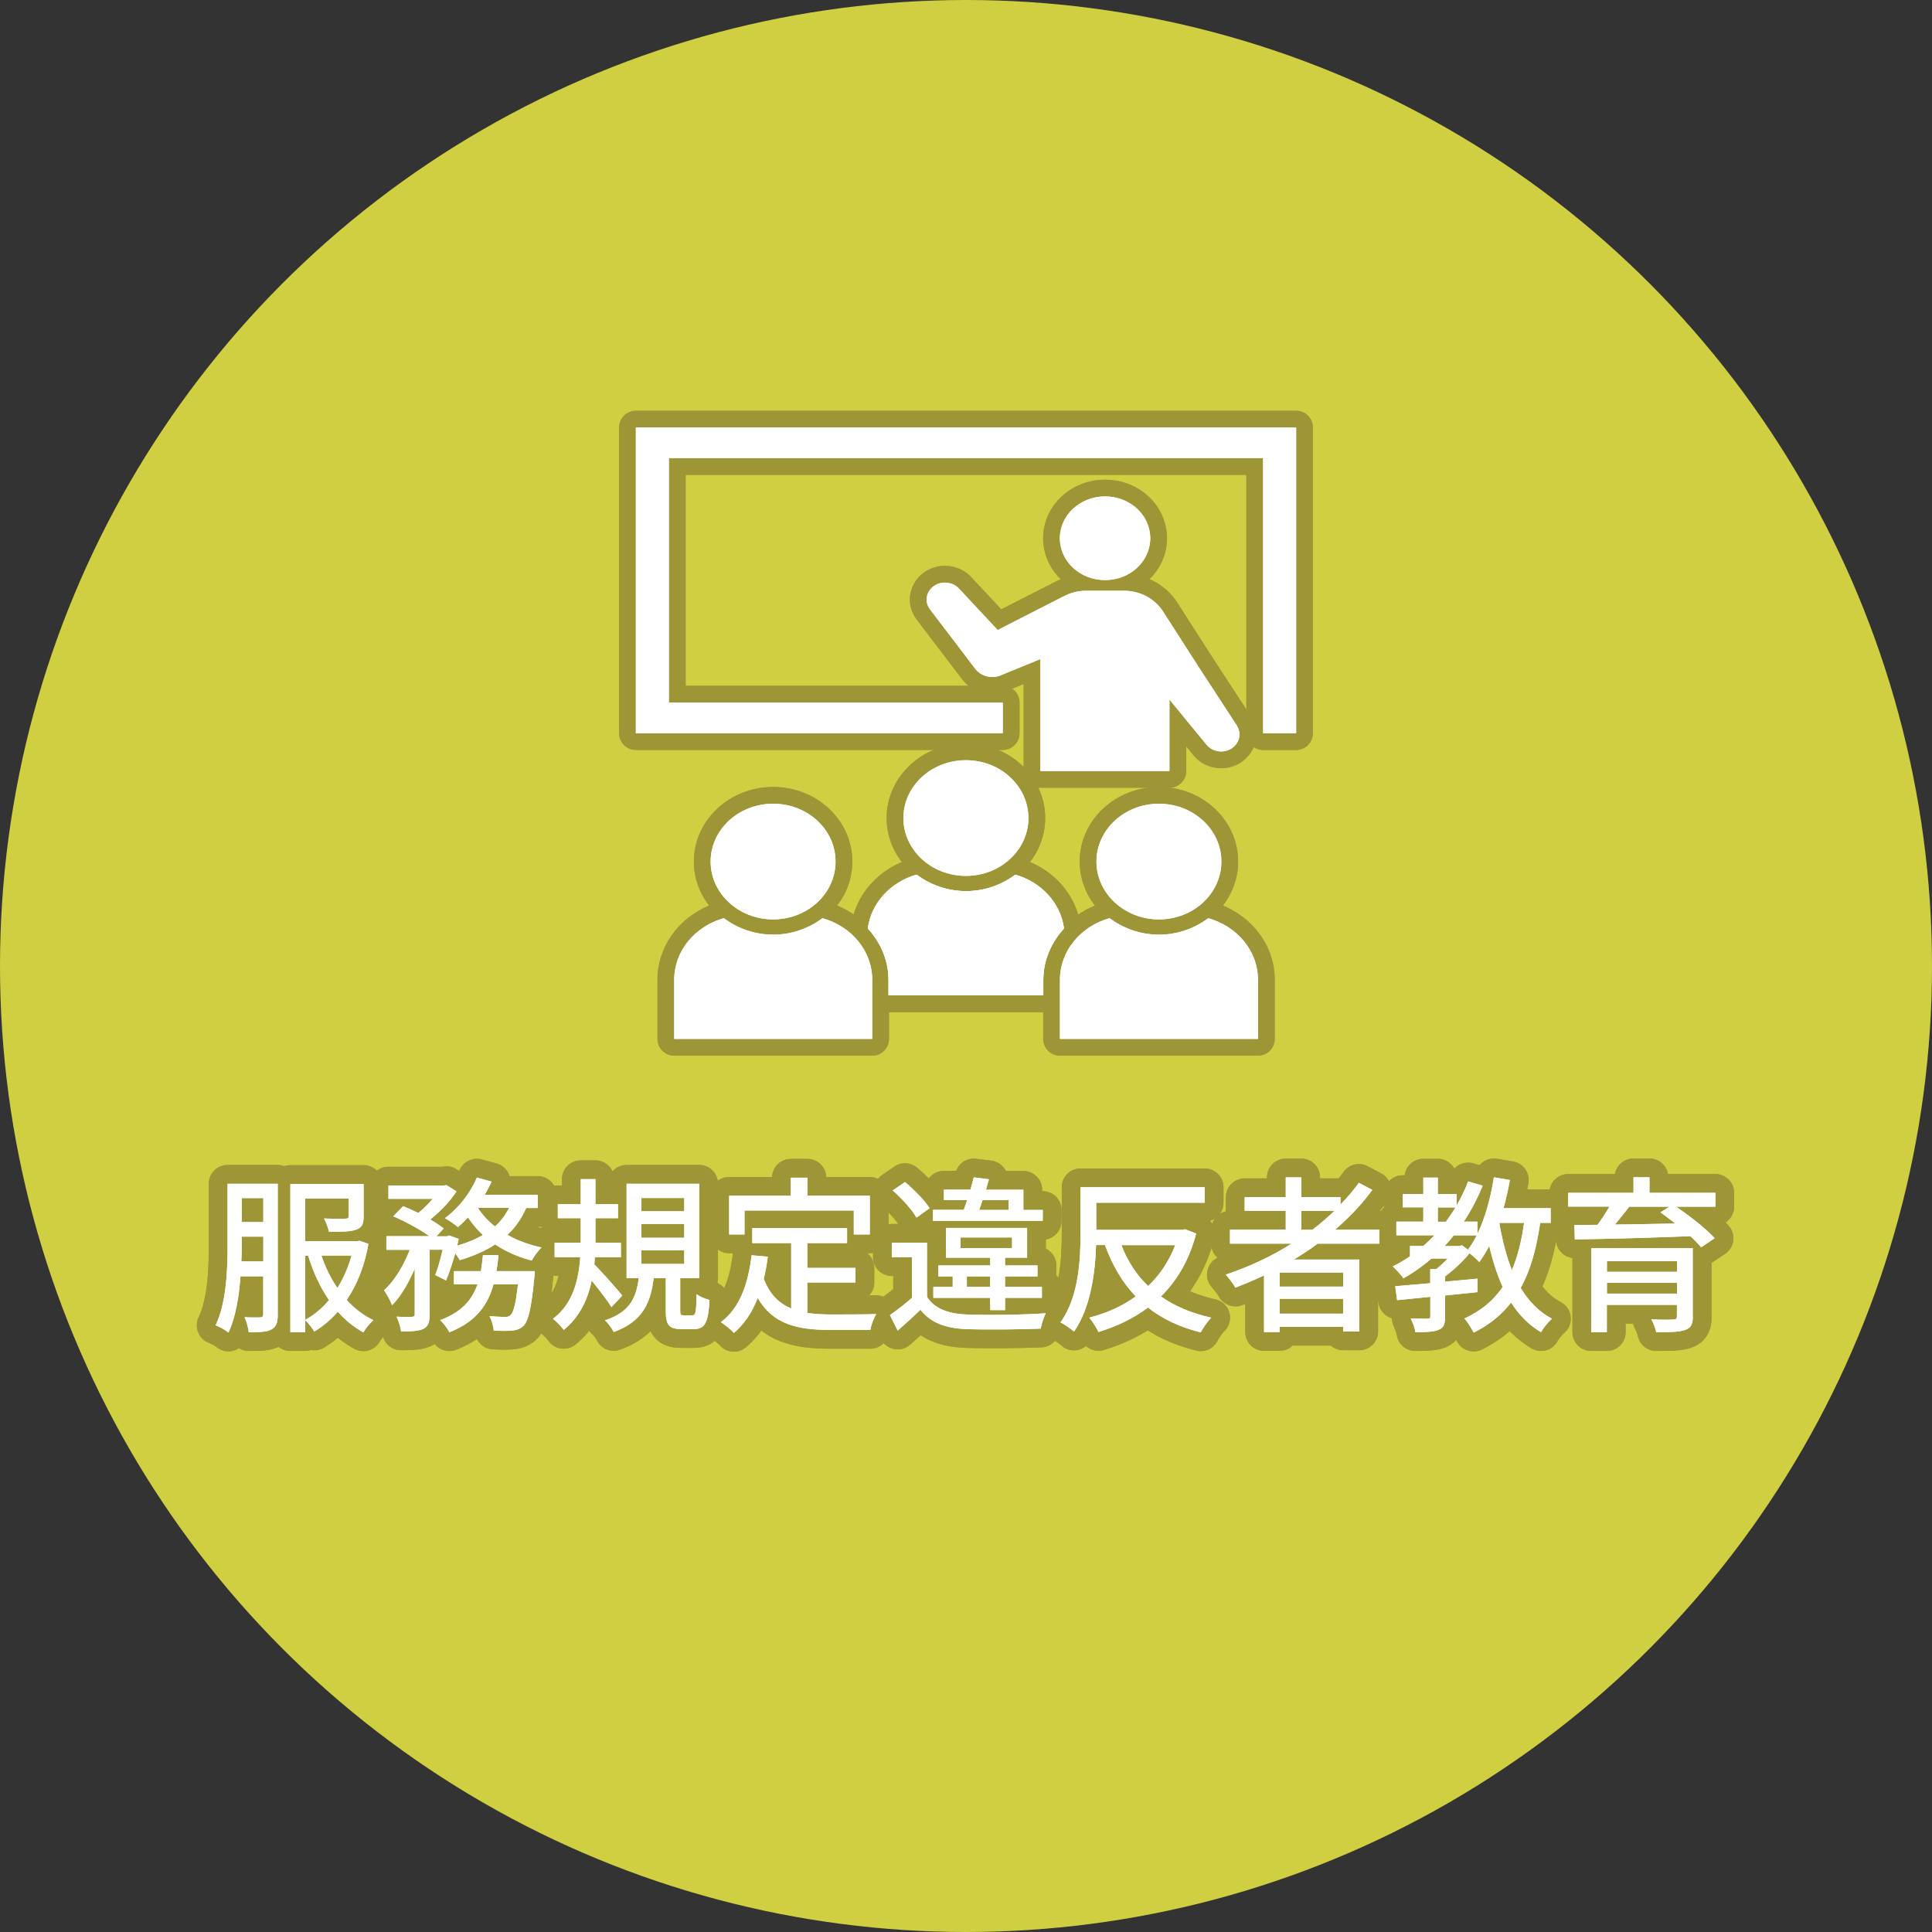 <svg id="_レイヤー_2" xmlns="http://www.w3.org/2000/svg" viewBox="0 0 206.46 206.46"><rect x="0" y="0" width="206.46" height="206.46" fill="#333333" stroke="none"/><defs><style>.cls-1{fill:#231815}.cls-1,.cls-3{stroke-width:0}.cls-5,.cls-6{fill:none;stroke-width:3.58px;stroke:#9e9636;stroke-linejoin:round}.cls-6{stroke-width:4.01px}.cls-3{fill:#fff}</style></defs><g id="_レイヤー_1-2"><circle cx="103.23" cy="103.23" r="103.23" style="fill:#d0cf41;stroke-width:0"/><path class="cls-1" d="M67.95 45.69v32.66h39.21v-3.27H71.48V48.95h63.5v29.4h3.53V45.69H67.95z"/><path class="cls-1" d="M118.09 61.99c2.67 0 4.83-2 4.83-4.47s-2.16-4.47-4.83-4.47-4.83 2-4.83 4.47 2.16 4.47 4.83 4.47ZM132.19 77.56s-1.94-2.98-3.89-5.96c-1.92-3-3.93-6.13-3.98-6.2-.84-1.35-2.4-2.27-4.21-2.27h-4.05c-.9 0-1.73.24-2.46.63-.1.04-6.98 3.57-6.98 3.57l-4.16-4.45c-.65-.69-1.78-.83-2.61-.29-.88.58-1.09 1.71-.47 2.52l4.84 6.36c.6.79 1.73 1.1 2.72.7l.21-.09 4.03-1.65v11.96h13.79v-7.64c2.07 2.52 3.97 4.84 3.97 4.84.6.72 1.71.94 2.57.45.92-.52 1.22-1.63.66-2.48ZM109.9 87.42c0 3.41-2.99 6.18-6.68 6.18s-6.68-2.77-6.68-6.18 2.99-6.18 6.68-6.18 6.68 2.77 6.68 6.18ZM89.29 92.07c0 3.41-2.99 6.18-6.67 6.18s-6.68-2.77-6.68-6.18 2.99-6.18 6.68-6.18 6.67 2.77 6.67 6.18ZM130.52 92.07c0 3.41-2.99 6.18-6.67 6.18s-6.68-2.77-6.68-6.18 2.99-6.18 6.68-6.18 6.67 2.77 6.67 6.18Z"/><path class="cls-1" d="M129.12 98.12c-1.45 1.08-3.27 1.76-5.27 1.76s-3.82-.68-5.28-1.76c-3.06.86-5.3 3.47-5.3 6.59v6.31h21.16v-6.31c0-3.12-2.24-5.72-5.31-6.59ZM87.89 98.12c-1.45 1.08-3.27 1.76-5.27 1.76s-3.82-.68-5.27-1.76c-3.06.86-5.3 3.47-5.3 6.59v6.31h21.16v-6.31c0-3.12-2.24-5.72-5.31-6.59Z"/><path d="M108.5 93.47c-1.45 1.09-3.27 1.76-5.27 1.76s-3.83-.68-5.28-1.76c-2.77.79-4.85 3.01-5.21 5.75 1.36 1.49 2.21 3.39 2.21 5.49v1.66h16.54v-1.66c0-2.1.85-4 2.21-5.49-.36-2.74-2.44-4.96-5.21-5.75Z" style="fill:none;stroke:#fff;stroke-width:.34px"/><path class="cls-1" d="M108.5 93.47c-1.45 1.09-3.27 1.76-5.27 1.76s-3.83-.68-5.28-1.76c-2.77.79-4.85 3.01-5.21 5.75 1.36 1.49 2.21 3.39 2.21 5.49v1.66h16.54v-1.66c0-2.1.85-4 2.21-5.49-.36-2.74-2.44-4.96-5.21-5.75Z"/><path class="cls-5" d="M67.95 45.69v32.66h39.21v-3.27H71.48V48.95h63.5v29.4h3.53V45.69H67.95z"/><path class="cls-5" d="M67.95 45.69v32.66h39.21v-3.27H71.48V48.95h63.5v29.4h3.53V45.69H67.95z"/><path class="cls-5" d="M118.09 61.99c2.67 0 4.83-2 4.83-4.47s-2.16-4.47-4.83-4.47-4.83 2-4.83 4.47 2.16 4.47 4.83 4.47Z"/><path class="cls-5" d="M118.09 61.99c2.67 0 4.83-2 4.83-4.47s-2.16-4.47-4.83-4.47-4.83 2-4.83 4.47 2.16 4.47 4.83 4.47ZM132.19 77.56s-1.94-2.98-3.89-5.96c-1.92-3-3.93-6.13-3.98-6.2-.84-1.35-2.4-2.27-4.21-2.27h-4.05c-.9 0-1.73.24-2.46.63-.1.04-6.98 3.57-6.98 3.57l-4.16-4.45c-.65-.69-1.78-.83-2.61-.29-.88.58-1.09 1.71-.47 2.52l4.84 6.36c.6.79 1.73 1.1 2.72.7l.21-.09 4.03-1.65v11.96h13.79v-7.64c2.07 2.52 3.97 4.84 3.97 4.84.6.72 1.71.94 2.57.45.92-.52 1.22-1.63.66-2.48Z"/><path class="cls-5" d="M132.19 77.56s-1.94-2.98-3.89-5.96c-1.92-3-3.93-6.13-3.98-6.2-.84-1.35-2.4-2.27-4.21-2.27h-4.05c-.9 0-1.73.24-2.46.63-.1.04-6.98 3.57-6.98 3.57l-4.16-4.45c-.65-.69-1.78-.83-2.61-.29-.88.58-1.09 1.71-.47 2.52l4.84 6.36c.6.79 1.73 1.1 2.72.7l.21-.09 4.03-1.65v11.96h13.79v-7.64c2.07 2.52 3.97 4.84 3.97 4.84.6.72 1.71.94 2.57.45.92-.52 1.22-1.63.66-2.48ZM109.9 87.42c0 3.41-2.99 6.18-6.68 6.18s-6.68-2.77-6.68-6.18 2.99-6.18 6.68-6.18 6.68 2.77 6.68 6.18Z"/><path class="cls-5" d="M109.9 87.42c0 3.41-2.99 6.18-6.68 6.18s-6.68-2.77-6.68-6.18 2.99-6.18 6.68-6.18 6.68 2.77 6.68 6.18ZM89.29 92.07c0 3.41-2.99 6.18-6.67 6.18s-6.68-2.77-6.68-6.18 2.99-6.18 6.68-6.18 6.67 2.77 6.67 6.18Z"/><path class="cls-5" d="M89.29 92.07c0 3.41-2.99 6.18-6.67 6.18s-6.68-2.77-6.68-6.18 2.99-6.18 6.68-6.18 6.67 2.77 6.67 6.18ZM130.52 92.07c0 3.41-2.99 6.18-6.67 6.18s-6.68-2.77-6.68-6.18 2.99-6.18 6.68-6.18 6.67 2.77 6.67 6.18Z"/><path class="cls-5" d="M130.52 92.07c0 3.41-2.99 6.18-6.67 6.18s-6.68-2.77-6.68-6.18 2.99-6.18 6.68-6.18 6.67 2.77 6.67 6.18Z"/><path class="cls-5" d="M129.12 98.12c-1.45 1.08-3.27 1.76-5.27 1.76s-3.82-.68-5.28-1.76c-3.06.86-5.3 3.47-5.3 6.59v6.31h21.16v-6.31c0-3.12-2.24-5.72-5.31-6.59Z"/><path class="cls-5" d="M129.12 98.12c-1.45 1.08-3.27 1.76-5.27 1.76s-3.82-.68-5.28-1.76c-3.06.86-5.3 3.47-5.3 6.59v6.31h21.16v-6.31c0-3.12-2.24-5.72-5.31-6.59ZM87.89 98.12c-1.45 1.08-3.27 1.76-5.27 1.76s-3.82-.68-5.27-1.76c-3.06.86-5.3 3.47-5.3 6.59v6.31h21.16v-6.31c0-3.12-2.24-5.72-5.31-6.59Z"/><path class="cls-5" d="M87.89 98.12c-1.45 1.08-3.27 1.76-5.27 1.76s-3.82-.68-5.27-1.76c-3.06.86-5.3 3.47-5.3 6.59v6.31h21.16v-6.31c0-3.12-2.24-5.72-5.31-6.59ZM108.5 93.47c-1.45 1.09-3.27 1.76-5.27 1.76s-3.83-.68-5.28-1.76c-2.77.79-4.85 3.01-5.21 5.75 1.36 1.49 2.21 3.39 2.21 5.49v1.66h16.54v-1.66c0-2.1.85-4 2.21-5.49-.36-2.74-2.44-4.96-5.21-5.75Z"/><path class="cls-5" d="M108.5 93.47c-1.45 1.09-3.27 1.76-5.27 1.76s-3.83-.68-5.28-1.76c-2.77.79-4.85 3.01-5.21 5.75 1.36 1.49 2.21 3.39 2.21 5.49v1.66h16.54v-1.66c0-2.1.85-4 2.21-5.49-.36-2.74-2.44-4.96-5.21-5.75Z"/><path class="cls-5" d="M108.5 93.47c-1.45 1.09-3.27 1.76-5.27 1.76s-3.83-.68-5.28-1.76c-2.77.79-4.85 3.01-5.21 5.75 1.36 1.49 2.21 3.39 2.21 5.49v1.66h16.54v-1.66c0-2.1.85-4 2.21-5.49-.36-2.74-2.44-4.96-5.21-5.75Z"/><path class="cls-3" d="M67.95 45.69v32.66h39.21v-3.27H71.48V48.95h63.5v29.4h3.53V45.69H67.95z"/><path class="cls-3" d="M67.95 45.69v32.66h39.21v-3.27H71.48V48.95h63.5v29.4h3.53V45.69H67.95z"/><path class="cls-3" d="M118.09 61.99c2.67 0 4.83-2 4.83-4.47s-2.16-4.47-4.83-4.47-4.83 2-4.83 4.47 2.16 4.47 4.83 4.47Z"/><path class="cls-3" d="M118.09 61.99c2.67 0 4.83-2 4.83-4.47s-2.16-4.47-4.83-4.47-4.83 2-4.83 4.47 2.16 4.47 4.83 4.47ZM132.19 77.56s-1.94-2.98-3.89-5.96c-1.92-3-3.93-6.13-3.98-6.2-.84-1.35-2.4-2.27-4.21-2.27h-4.05c-.9 0-1.73.24-2.46.63-.1.04-6.98 3.57-6.98 3.57l-4.16-4.45c-.65-.69-1.78-.83-2.61-.29-.88.58-1.09 1.71-.47 2.52l4.84 6.36c.6.79 1.73 1.1 2.72.7l.21-.09 4.03-1.65v11.96h13.79v-7.64c2.07 2.52 3.97 4.84 3.97 4.84.6.72 1.71.94 2.57.45.92-.52 1.22-1.63.66-2.48Z"/><path class="cls-3" d="M132.19 77.56s-1.94-2.98-3.89-5.96c-1.92-3-3.93-6.13-3.98-6.2-.84-1.35-2.4-2.27-4.21-2.27h-4.05c-.9 0-1.73.24-2.46.63-.1.04-6.98 3.57-6.98 3.57l-4.16-4.45c-.65-.69-1.78-.83-2.61-.29-.88.58-1.09 1.71-.47 2.52l4.84 6.36c.6.79 1.73 1.1 2.72.7l.21-.09 4.03-1.65v11.96h13.79v-7.64c2.07 2.52 3.97 4.84 3.97 4.84.6.72 1.71.94 2.57.45.92-.52 1.22-1.63.66-2.48ZM109.9 87.42c0 3.41-2.99 6.18-6.68 6.18s-6.68-2.77-6.68-6.18 2.99-6.18 6.68-6.18 6.68 2.77 6.68 6.18Z"/><path class="cls-3" d="M109.9 87.42c0 3.41-2.99 6.18-6.68 6.18s-6.68-2.77-6.68-6.18 2.99-6.18 6.68-6.18 6.68 2.77 6.68 6.18ZM89.29 92.07c0 3.41-2.99 6.18-6.67 6.18s-6.68-2.77-6.68-6.18 2.99-6.18 6.68-6.18 6.67 2.77 6.67 6.18Z"/><path class="cls-3" d="M89.29 92.07c0 3.41-2.99 6.18-6.67 6.18s-6.68-2.77-6.68-6.18 2.99-6.18 6.68-6.18 6.67 2.77 6.67 6.18ZM130.52 92.07c0 3.41-2.99 6.18-6.67 6.18s-6.68-2.77-6.68-6.18 2.99-6.18 6.68-6.18 6.67 2.77 6.67 6.18Z"/><path class="cls-3" d="M130.52 92.07c0 3.41-2.99 6.18-6.67 6.18s-6.68-2.77-6.68-6.18 2.99-6.18 6.68-6.18 6.67 2.77 6.67 6.18Z"/><path class="cls-3" d="M129.12 98.12c-1.45 1.08-3.27 1.76-5.27 1.76s-3.82-.68-5.28-1.76c-3.06.86-5.3 3.47-5.3 6.59v6.31h21.16v-6.31c0-3.12-2.24-5.72-5.31-6.59Z"/><path class="cls-3" d="M129.12 98.12c-1.45 1.08-3.27 1.76-5.27 1.76s-3.82-.68-5.28-1.76c-3.06.86-5.3 3.47-5.3 6.59v6.31h21.16v-6.31c0-3.12-2.24-5.72-5.31-6.59ZM87.89 98.12c-1.45 1.08-3.27 1.76-5.27 1.76s-3.82-.68-5.27-1.76c-3.06.86-5.3 3.47-5.3 6.59v6.31h21.16v-6.31c0-3.12-2.24-5.72-5.31-6.59Z"/><path class="cls-3" d="M87.89 98.12c-1.45 1.08-3.27 1.76-5.27 1.76s-3.82-.68-5.27-1.76c-3.06.86-5.3 3.47-5.3 6.59v6.31h21.16v-6.31c0-3.12-2.24-5.72-5.31-6.59ZM108.5 93.47c-1.45 1.09-3.27 1.76-5.27 1.76s-3.83-.68-5.28-1.76c-2.77.79-4.85 3.01-5.21 5.75 1.36 1.49 2.21 3.39 2.21 5.49v1.66h16.54v-1.66c0-2.1.85-4 2.21-5.49-.36-2.74-2.44-4.96-5.21-5.75Z"/><path class="cls-3" d="M108.5 93.47c-1.45 1.09-3.27 1.76-5.27 1.76s-3.83-.68-5.28-1.76c-2.77.79-4.85 3.01-5.21 5.75 1.36 1.49 2.21 3.39 2.21 5.49v1.66h16.54v-1.66c0-2.1.85-4 2.21-5.49-.36-2.74-2.44-4.96-5.21-5.75Z"/><path class="cls-3" d="M108.5 93.47c-1.45 1.09-3.27 1.76-5.27 1.76s-3.83-.68-5.28-1.76c-2.77.79-4.85 3.01-5.21 5.75 1.36 1.49 2.21 3.39 2.21 5.49v1.66h16.54v-1.66c0-2.1.85-4 2.21-5.49-.36-2.74-2.44-4.96-5.21-5.75Z"/><path class="cls-6" d="M29.68 140.47c0 .81-.14 1.31-.65 1.58-.5.29-1.24.32-2.45.31-.04-.41-.23-1.19-.45-1.6.74.04 1.46.02 1.69.02.22-.02.31-.09.31-.34v-4.05H25.7c-.16 2.12-.5 4.36-1.29 6.01-.29-.25-.97-.63-1.37-.77 1.19-2.48 1.28-6.08 1.28-8.71v-6.42h5.36v13.99Zm-1.54-5.67v-2.65h-2.31v.76c0 .58 0 1.22-.04 1.89h2.34Zm-2.31-6.77v2.56h2.31v-2.56h-2.31Zm13.54 4.9c-.43 2.41-1.24 4.39-2.32 5.99.83.9 1.78 1.66 2.86 2.16-.38.31-.83.88-1.08 1.3-1.02-.56-1.94-1.31-2.73-2.21-.76.86-1.58 1.57-2.52 2.12-.22-.38-.63-.92-.97-1.21v1.28h-1.58v-15.84h7.83v3.46c0 .77-.16 1.21-.79 1.42-.63.23-1.58.23-2.92.23-.07-.43-.32-1.03-.52-1.42.99.04 2 .04 2.25.02.29 0 .38-.05.38-.27v-1.87h-4.65v4.55h5.53l.27-.05.97.34Zm-6.77 8.12c.94-.49 1.8-1.22 2.56-2.12-.95-1.37-1.69-2.99-2.23-4.75h-.32v6.88Zm1.75-6.88c.41 1.26.99 2.43 1.71 3.47.63-1.03 1.15-2.18 1.51-3.47h-3.22Z"/><path class="cls-6" d="M29.68 140.47c0 .81-.14 1.31-.65 1.58-.5.29-1.24.32-2.45.31-.04-.41-.23-1.19-.45-1.6.74.04 1.46.02 1.69.02.22-.02.31-.09.31-.34v-4.05H25.7c-.16 2.12-.5 4.36-1.29 6.01-.29-.25-.97-.63-1.37-.77 1.19-2.48 1.28-6.08 1.28-8.71v-6.42h5.36v13.99Zm-1.54-5.67v-2.65h-2.31v.76c0 .58 0 1.22-.04 1.89h2.34Zm-2.31-6.77v2.56h2.31v-2.56h-2.31Zm13.54 4.9c-.43 2.41-1.24 4.39-2.32 5.99.83.9 1.78 1.66 2.86 2.16-.38.31-.83.88-1.08 1.3-1.02-.56-1.94-1.31-2.73-2.21-.76.86-1.58 1.57-2.52 2.12-.22-.38-.63-.92-.97-1.21v1.28h-1.58v-15.84h7.83v3.46c0 .77-.16 1.21-.79 1.42-.63.23-1.58.23-2.92.23-.07-.43-.32-1.03-.52-1.42.99.04 2 .04 2.25.02.29 0 .38-.05.38-.27v-1.87h-4.65v4.55h5.53l.27-.05.97.34Zm-6.77 8.12c.94-.49 1.8-1.22 2.56-2.12-.95-1.37-1.69-2.99-2.23-4.75h-.32v6.88Zm1.75-6.88c.41 1.26.99 2.43 1.71 3.47.63-1.03 1.15-2.18 1.51-3.47h-3.22ZM56.23 129.08a8.746 8.746 0 0 1-2 2.88c1.06.61 2.3 1.06 3.64 1.35-.34.32-.83.97-1.04 1.4-1.44-.38-2.75-.95-3.91-1.73-1.1.72-2.39 1.26-3.8 1.69-.09-.2-.27-.47-.47-.74-.31 1.06-.65 2.12-.99 2.9l-1.15-.58c.29-.7.56-1.71.79-2.7h-1.39v6.91c0 .81-.13 1.26-.67 1.55-.52.23-1.26.27-2.38.27-.05-.45-.27-1.13-.49-1.58.72.04 1.44.04 1.66.02.22-.02.29-.05.29-.27v-4.88c-.67 1.55-1.51 3.01-2.43 3.91-.16-.49-.56-1.17-.85-1.6 1.08-.95 2.11-2.66 2.75-4.32h-2.5v-1.46h4.59c-.99-.72-2.56-1.57-3.85-2.12l1.04-1.08c.5.2 1.08.45 1.62.72.56-.43 1.1-.97 1.55-1.51h-4.73v-1.42h5.92l.27-.05 1.08.67c-.67 1.06-1.75 2.18-2.81 3.01.58.32 1.06.67 1.44.95l-.77.85h1.12l.25-.09 1.01.36c-.05.23-.11.47-.16.72 1.03-.29 1.94-.67 2.75-1.13a10.98 10.98 0 0 1-1.6-1.89c-.36.4-.72.74-1.08 1.04-.32-.27-.97-.74-1.39-.95 1.42-1.03 2.7-2.65 3.42-4.34l1.57.43c-.22.49-.47.95-.74 1.42h5.67v1.4h-1.24Zm.92 6.75s-.02.43-.05.67c-.31 3.22-.63 4.61-1.13 5.15-.36.36-.72.47-1.21.54-.45.04-1.19.04-2 0a4.52 4.52 0 0 0-.45-1.55c.7.07 1.37.09 1.67.09.27 0 .41-.04.58-.2.31-.27.56-1.19.79-3.29h-2.61c-.61 2.21-1.87 4.01-4.72 5.13-.2-.4-.65-1.01-.99-1.3 2.34-.85 3.44-2.2 4-3.83h-2.52v-1.4h2.88c.09-.56.16-1.12.22-1.71h1.66c-.05.59-.13 1.15-.22 1.71h4.1Zm-6.08-6.75c.47.74 1.08 1.39 1.82 1.98.63-.56 1.13-1.22 1.51-1.98h-3.33Z"/><path class="cls-6" d="M56.23 129.08a8.746 8.746 0 0 1-2 2.88c1.06.61 2.3 1.06 3.64 1.35-.34.32-.83.97-1.04 1.4-1.44-.38-2.75-.95-3.91-1.73-1.1.72-2.39 1.26-3.8 1.69-.09-.2-.27-.47-.47-.74-.31 1.06-.65 2.12-.99 2.9l-1.15-.58c.29-.7.56-1.71.79-2.7h-1.39v6.91c0 .81-.13 1.26-.67 1.55-.52.23-1.26.27-2.38.27-.05-.45-.27-1.13-.49-1.58.72.04 1.44.04 1.66.02.22-.02.29-.05.29-.27v-4.88c-.67 1.55-1.51 3.01-2.43 3.91-.16-.49-.56-1.17-.85-1.6 1.08-.95 2.11-2.66 2.75-4.32h-2.5v-1.46h4.59c-.99-.72-2.56-1.57-3.85-2.12l1.04-1.08c.5.2 1.08.45 1.62.72.56-.43 1.1-.97 1.55-1.51h-4.73v-1.42h5.92l.27-.05 1.08.67c-.67 1.06-1.75 2.18-2.81 3.01.58.32 1.06.67 1.44.95l-.77.85h1.12l.25-.09 1.01.36c-.05.23-.11.47-.16.72 1.03-.29 1.94-.67 2.75-1.13a10.98 10.98 0 0 1-1.6-1.89c-.36.4-.72.74-1.08 1.04-.32-.27-.97-.74-1.39-.95 1.42-1.03 2.7-2.65 3.42-4.34l1.57.43c-.22.49-.47.95-.74 1.42h5.67v1.4h-1.24Zm.92 6.75s-.02.43-.05.67c-.31 3.22-.63 4.61-1.13 5.15-.36.36-.72.47-1.21.54-.45.04-1.19.04-2 0a4.52 4.52 0 0 0-.45-1.55c.7.07 1.37.09 1.67.09.27 0 .41-.04.58-.2.31-.27.56-1.19.79-3.29h-2.61c-.61 2.21-1.87 4.01-4.72 5.13-.2-.4-.65-1.01-.99-1.3 2.34-.85 3.44-2.2 4-3.83h-2.52v-1.4h2.88c.09-.56.16-1.12.22-1.71h1.66c-.05.59-.13 1.15-.22 1.71h4.1Zm-6.08-6.75c.47.74 1.08 1.39 1.82 1.98.63-.56 1.13-1.22 1.51-1.98h-3.33ZM65.34 139.68c-.41-.68-1.33-1.87-2.11-2.83-.41 1.98-1.28 3.89-2.99 5.27-.23-.34-.76-.9-1.15-1.19 2.16-1.6 2.75-4.21 2.92-6.59h-2.74v-1.53h2.79v-2.63h-2.45v-1.49h2.45v-2.68h1.57v2.68h2.41v1.49h-2.41v2.63h2.72v1.53h-2.77c-.02.25-.05.52-.07.78.74.72 2.56 2.79 2.99 3.33l-1.15 1.22Zm8.66.88c.32 0 .4-.25.45-2.27.31.29.97.52 1.37.63-.13 2.48-.52 3.11-1.67 3.11h-1.33c-1.39 0-1.67-.49-1.67-1.96v-3.49h-1.3c-.32 2.67-1.19 4.65-4.27 5.76-.18-.36-.59-.97-.94-1.24 2.68-.88 3.35-2.43 3.62-4.52h-1.3V126.5h7.76v10.08h-2.03v3.48c0 .45.05.5.4.5h.92Zm-5.47-11.12h4.59v-1.42h-4.59v1.42Zm0 2.83h4.59v-1.48h-4.59v1.48Zm0 2.8h4.59v-1.46h-4.59v1.46Z"/><path class="cls-6" d="M65.34 139.68c-.41-.68-1.33-1.87-2.11-2.83-.41 1.98-1.28 3.89-2.99 5.27-.23-.34-.76-.9-1.15-1.19 2.16-1.6 2.75-4.21 2.92-6.59h-2.74v-1.53h2.79v-2.63h-2.45v-1.49h2.45v-2.68h1.57v2.68h2.41v1.49h-2.41v2.63h2.72v1.53h-2.77c-.02.25-.05.52-.07.78.74.72 2.56 2.79 2.99 3.33l-1.15 1.22Zm8.66.88c.32 0 .4-.25.45-2.27.31.29.97.52 1.37.63-.13 2.48-.52 3.11-1.67 3.11h-1.33c-1.39 0-1.67-.49-1.67-1.96v-3.49h-1.3c-.32 2.67-1.19 4.65-4.27 5.76-.18-.36-.59-.97-.94-1.24 2.68-.88 3.35-2.43 3.62-4.52h-1.3V126.5h7.76v10.08h-2.03v3.48c0 .45.05.5.4.5h.92Zm-5.47-11.12h4.59v-1.42h-4.59v1.42Zm0 2.83h4.59v-1.48h-4.59v1.48Zm0 2.8h4.59v-1.46h-4.59v1.46ZM86.28 140.31c.79.11 1.64.16 2.54.16.77 0 3.8 0 4.82-.04-.27.4-.56 1.2-.63 1.69h-4.28c-3.53 0-6.12-.59-7.76-3.42-.59 1.53-1.42 2.79-2.54 3.74-.27-.31-.97-.88-1.39-1.15 1.98-1.48 2.9-4 3.28-7.15l1.73.16c-.11.83-.25 1.62-.43 2.36.63 1.67 1.64 2.63 2.93 3.17v-6.99h-4.16v-1.6h10.13v1.6h-4.25v2.65h5.15v1.56h-5.15v3.24Zm-6.72-8.39h-1.64v-4.14h6.59v-1.93h1.78v1.93h6.66v4.14h-1.71v-2.56H79.56v2.56Z"/><path class="cls-6" d="M86.28 140.31c.79.11 1.64.16 2.54.16.77 0 3.8 0 4.82-.04-.27.4-.56 1.2-.63 1.69h-4.28c-3.53 0-6.12-.59-7.76-3.42-.59 1.53-1.42 2.79-2.54 3.74-.27-.31-.97-.88-1.39-1.15 1.98-1.48 2.9-4 3.28-7.15l1.73.16c-.11.83-.25 1.62-.43 2.36.63 1.67 1.64 2.63 2.93 3.17v-6.99h-4.16v-1.6h10.13v1.6h-4.25v2.65h5.15v1.56h-5.15v3.24Zm-6.72-8.39h-1.64v-4.14h6.59v-1.93h1.78v1.93h6.66v4.14h-1.71v-2.56H79.56v2.56ZM99.06 138.58c.77 1.24 2.2 1.8 4.19 1.89 2.03.09 6.21.04 8.5-.13-.2.38-.45 1.15-.54 1.64-2.07.09-5.89.13-7.97.05-2.23-.09-3.78-.68-4.88-2.07-.76.74-1.55 1.46-2.43 2.23l-.83-1.66c.72-.49 1.6-1.17 2.36-1.84v-4.34H95.3v-1.55h3.76v5.76Zm-1.12-8.46c-.47-.85-1.57-2.05-2.54-2.9l1.31-.9c.97.81 2.11 1.96 2.63 2.79l-1.4 1.01Zm13.48.34H99.7v-1.17h3.29c.13-.33.25-.69.36-1.05h-2.48v-1.11h2.83c.14-.45.25-.9.36-1.31l1.62.2c-.09.36-.22.74-.32 1.12h4v2.16h2.07v1.17Zm-5.6 9.54v-1.31h-6.08v-1.17h2.07v-1.12h-1.53v-1.17h5.54v-.83h-4.72v-3.18h8.66v3.18h-2.36v.83h3.47v1.17h-3.47v1.12h3.94v1.17h-3.94V140h-1.58Zm-3.18-6.62h5.51v-1.14h-5.51v1.14Zm3.18 4.14v-1.12h-2.5v1.12h2.5Zm-.82-9.27c-.13.36-.23.72-.36 1.05h3.15v-1.05H105Z"/><path class="cls-6" d="M99.06 138.58c.77 1.24 2.2 1.8 4.19 1.89 2.03.09 6.21.04 8.5-.13-.2.38-.45 1.15-.54 1.64-2.07.09-5.89.13-7.97.05-2.23-.09-3.78-.68-4.88-2.07-.76.74-1.55 1.46-2.43 2.23l-.83-1.66c.72-.49 1.6-1.17 2.36-1.84v-4.34H95.3v-1.55h3.76v5.76Zm-1.12-8.46c-.47-.85-1.57-2.05-2.54-2.9l1.31-.9c.97.81 2.11 1.96 2.63 2.79l-1.4 1.01Zm13.48.34H99.7v-1.17h3.29c.13-.33.25-.69.36-1.05h-2.48v-1.11h2.83c.14-.45.25-.9.36-1.31l1.62.2c-.09.36-.22.74-.32 1.12h4v2.16h2.07v1.17Zm-5.6 9.54v-1.31h-6.08v-1.17h2.07v-1.12h-1.53v-1.17h5.54v-.83h-4.72v-3.18h8.66v3.18h-2.36v.83h3.47v1.17h-3.47v1.12h3.94v1.17h-3.94V140h-1.58Zm-3.18-6.62h5.51v-1.14h-5.51v1.14Zm3.18 4.14v-1.12h-2.5v1.12h2.5Zm-.82-9.27c-.13.36-.23.72-.36 1.05h3.15v-1.05H105ZM127.82 131.83c-.74 2.84-2.05 5.04-3.76 6.71 1.46 1.04 3.26 1.8 5.38 2.27-.4.38-.88 1.1-1.13 1.57-2.25-.56-4.1-1.44-5.63-2.65-1.57 1.17-3.35 2.02-5.29 2.61-.22-.45-.65-1.15-.99-1.53 1.82-.47 3.51-1.21 4.97-2.27-1.42-1.48-2.48-3.29-3.29-5.49h-.95c-.09 2.95-.58 6.71-2.36 9.25-.31-.29-1.03-.79-1.44-.99 1.96-2.72 2.14-6.7 2.14-9.54v-4.9h13.27v1.66h-11.59v2.9h9.18l.32-.07 1.19.47Zm-7.99 1.23c.67 1.71 1.62 3.19 2.86 4.37 1.24-1.17 2.23-2.63 2.9-4.37h-5.76Z"/><path class="cls-6" d="M127.82 131.83c-.74 2.84-2.05 5.04-3.76 6.71 1.46 1.04 3.26 1.8 5.38 2.27-.4.38-.88 1.1-1.13 1.57-2.25-.56-4.1-1.44-5.63-2.65-1.57 1.17-3.35 2.02-5.29 2.61-.22-.45-.65-1.15-.99-1.53 1.82-.47 3.51-1.21 4.97-2.27-1.42-1.48-2.48-3.29-3.29-5.49h-.95c-.09 2.95-.58 6.71-2.36 9.25-.31-.29-1.03-.79-1.44-.99 1.96-2.72 2.14-6.7 2.14-9.54v-4.9h13.27v1.66h-11.59v2.9h9.18l.32-.07 1.19.47Zm-7.99 1.23c.67 1.71 1.62 3.19 2.86 4.37 1.24-1.17 2.23-2.63 2.9-4.37h-5.76ZM140.8 132.91c-.81.61-1.66 1.15-2.52 1.69h6.98v7.68h-1.73v-.49h-6.79v.56h-1.66v-6.05c-1.01.47-2.03.9-3.06 1.3-.2-.38-.72-1.04-1.03-1.39 2.48-.83 4.88-1.94 7.04-3.31h-6.59v-1.49h5.96v-2.02h-4.39v-1.46h4.39v-2.11h1.66v2.11h4.19v.79c.72-.74 1.39-1.51 1.96-2.32l1.44.76c-1.13 1.55-2.48 2.95-3.98 4.25h4.72v1.49h-6.61Zm2.73 3.08h-6.79v1.5h6.79v-1.5Zm0 4.39v-1.59h-6.79v1.59h6.79Zm-3.29-8.96c.85-.63 1.62-1.32 2.36-2.02h-3.53v2.02h1.17Z"/><path class="cls-6" d="M140.8 132.91c-.81.61-1.66 1.15-2.52 1.69h6.98v7.68h-1.73v-.49h-6.79v.56h-1.66v-6.05c-1.01.47-2.03.9-3.06 1.3-.2-.38-.72-1.04-1.03-1.39 2.48-.83 4.88-1.94 7.04-3.31h-6.59v-1.49h5.96v-2.02h-4.39v-1.46h4.39v-2.11h1.66v2.11h4.19v.79c.72-.74 1.39-1.51 1.96-2.32l1.44.76c-1.13 1.55-2.48 2.95-3.98 4.25h4.72v1.49h-6.61Zm2.73 3.08h-6.79v1.5h6.79v-1.5Zm0 4.39v-1.59h-6.79v1.59h6.79Zm-3.29-8.96c.85-.63 1.62-1.32 2.36-2.02h-3.53v2.02h1.17ZM164.59 130.68c-.41 2.77-1.04 5.08-2.09 6.95.86 1.42 1.96 2.57 3.35 3.29-.38.32-.92.99-1.17 1.44-1.31-.77-2.36-1.85-3.2-3.17-1.03 1.32-2.32 2.38-4 3.22-.18-.38-.67-1.17-.99-1.51 1.78-.81 3.11-1.93 4.09-3.37-.59-1.31-1.06-2.79-1.44-4.39-.32.63-.68 1.22-1.06 1.73-.2-.23-.67-.65-1.04-.95-.72.9-1.71 1.8-2.61 2.48v.56l3.47-.32v1.44c-1.15.13-2.32.23-3.47.36v2.25c0 .77-.13 1.19-.7 1.42-.54.22-1.33.25-2.48.25-.05-.43-.29-1.06-.49-1.46.81.02 1.57.02 1.8.02s.29-.07.29-.27v-2.07c-1.31.14-2.54.25-3.55.36l-.2-1.49c1.04-.09 2.34-.2 3.74-.32v-1.51h.65c.41-.32.85-.74 1.22-1.13h-1.73c-.94.81-1.94 1.51-3.01 2.12-.2-.34-.81-.97-1.13-1.28.65-.32 1.26-.68 1.84-1.08v-1.1h1.42c.41-.36.81-.74 1.19-1.14h-4.07v-1.46h2.88v-1.53h-2.2v-1.42h2.2v-1.76h1.55v1.76h2.02v1.2c.47-.81.88-1.65 1.22-2.55l1.55.45c-.56 1.39-1.24 2.68-2.02 3.85h1.46v1.31c.83-1.71 1.42-3.85 1.76-6.05l1.71.29c-.18 1.03-.41 2.03-.68 3.01h5.04v1.57h-1.12Zm-10.08-.12c.36-.49.7-.99 1.03-1.53h-1.89v1.53h.86Zm1.71 2.5.65.49c.34-.45.65-.97.94-1.53h-2.47c-.31.4-.63.78-.97 1.14h1.57l.29-.09Zm4-2.38c.31 1.82.74 3.53 1.35 5.04.61-1.44 1.03-3.11 1.3-5.04h-2.65Z"/><path class="cls-6" d="M164.59 130.68c-.41 2.77-1.04 5.08-2.09 6.95.86 1.42 1.96 2.57 3.35 3.29-.38.32-.92.99-1.17 1.44-1.31-.77-2.36-1.85-3.2-3.17-1.03 1.32-2.32 2.38-4 3.22-.18-.38-.67-1.17-.99-1.51 1.78-.81 3.11-1.93 4.09-3.37-.59-1.31-1.06-2.79-1.44-4.39-.32.63-.68 1.22-1.06 1.73-.2-.23-.67-.65-1.04-.95-.72.9-1.71 1.8-2.61 2.48v.56l3.47-.32v1.44c-1.15.13-2.32.23-3.47.36v2.25c0 .77-.13 1.19-.7 1.42-.54.22-1.33.25-2.48.25-.05-.43-.29-1.06-.49-1.46.81.02 1.57.02 1.8.02s.29-.07.29-.27v-2.07c-1.31.14-2.54.25-3.55.36l-.2-1.49c1.04-.09 2.34-.2 3.74-.32v-1.51h.65c.41-.32.85-.74 1.22-1.13h-1.73c-.94.81-1.94 1.51-3.01 2.12-.2-.34-.81-.97-1.13-1.28.65-.32 1.26-.68 1.84-1.08v-1.1h1.42c.41-.36.81-.74 1.19-1.14h-4.07v-1.46h2.88v-1.53h-2.2v-1.42h2.2v-1.76h1.55v1.76h2.02v1.2c.47-.81.88-1.65 1.22-2.55l1.55.45c-.56 1.39-1.24 2.68-2.02 3.85h1.46v1.31c.83-1.71 1.42-3.85 1.76-6.05l1.71.29c-.18 1.03-.41 2.03-.68 3.01h5.04v1.57h-1.12Zm-10.08-.12c.36-.49.7-.99 1.03-1.53h-1.89v1.53h.86Zm1.71 2.5.65.49c.34-.45.65-.97.94-1.53h-2.47c-.31.4-.63.78-.97 1.14h1.57l.29-.09Zm4-2.38c.31 1.82.74 3.53 1.35 5.04.61-1.44 1.03-3.11 1.3-5.04h-2.65ZM183.3 128.95h-4.19c1.48 1.01 3.22 2.36 4.12 3.37l-1.44.97c-.29-.34-.68-.76-1.15-1.19-4.48.18-9.22.31-12.35.34l-.05-1.53c.74 0 1.57-.02 2.47-.02.45-.61.92-1.31 1.28-1.95h-4.41v-1.47h6.98v-1.66h1.71v1.66h7.04v1.47Zm-2.4 11.74c0 .83-.22 1.24-.85 1.44-.65.22-1.62.23-3.06.23a5.85 5.85 0 0 0-.52-1.37c.97.05 2.05.04 2.32.02.32 0 .41-.09.41-.34v-1.23h-7.49v2.92h-1.67v-8.98h10.85v7.31Zm-9.18-5.92v1.14h7.49v-1.14h-7.49Zm7.49 3.47v-1.15h-7.49v1.15h7.49Zm-5.11-9.29c-.49.65-1.03 1.32-1.53 1.91 2-.02 4.23-.07 6.46-.11-.54-.43-1.08-.83-1.58-1.19l.95-.61h-4.3Z"/><path class="cls-6" d="M183.3 128.95h-4.19c1.48 1.01 3.22 2.36 4.12 3.37l-1.44.97c-.29-.34-.68-.76-1.15-1.19-4.48.18-9.22.31-12.35.34l-.05-1.53c.74 0 1.57-.02 2.47-.02.45-.61.92-1.31 1.28-1.95h-4.41v-1.47h6.98v-1.66h1.71v1.66h7.04v1.47Zm-2.4 11.74c0 .83-.22 1.24-.85 1.44-.65.22-1.62.23-3.06.23a5.85 5.85 0 0 0-.52-1.37c.97.05 2.05.04 2.32.02.32 0 .41-.09.41-.34v-1.23h-7.49v2.92h-1.67v-8.98h10.85v7.31Zm-9.18-5.92v1.14h7.49v-1.14h-7.49Zm7.49 3.47v-1.15h-7.49v1.15h7.49Zm-5.11-9.29c-.49.65-1.03 1.32-1.53 1.91 2-.02 4.23-.07 6.46-.11-.54-.43-1.08-.83-1.58-1.19l.95-.61h-4.3Z"/><path class="cls-3" d="M29.68 140.47c0 .81-.14 1.31-.65 1.58-.5.29-1.24.32-2.45.31-.04-.41-.23-1.19-.45-1.6.74.04 1.46.02 1.69.02.22-.02.31-.09.31-.34v-4.05H25.7c-.16 2.12-.5 4.36-1.29 6.01-.29-.25-.97-.63-1.37-.77 1.19-2.48 1.28-6.08 1.28-8.71v-6.42h5.36v13.99Zm-1.54-5.67v-2.65h-2.31v.76c0 .58 0 1.22-.04 1.89h2.34Zm-2.31-6.77v2.56h2.31v-2.56h-2.31Zm13.54 4.9c-.43 2.41-1.24 4.39-2.32 5.99.83.9 1.78 1.66 2.86 2.16-.38.31-.83.88-1.08 1.3-1.02-.56-1.94-1.31-2.73-2.21-.76.86-1.58 1.57-2.52 2.12-.22-.38-.63-.92-.97-1.21v1.28h-1.58v-15.84h7.83v3.46c0 .77-.16 1.21-.79 1.42-.63.23-1.58.23-2.92.23-.07-.43-.32-1.03-.52-1.42.99.04 2 .04 2.25.02.29 0 .38-.05.38-.27v-1.87h-4.65v4.55h5.53l.27-.05.97.34Zm-6.77 8.12c.94-.49 1.8-1.22 2.56-2.12-.95-1.37-1.69-2.99-2.23-4.75h-.32v6.88Zm1.75-6.88c.41 1.26.99 2.43 1.71 3.47.63-1.03 1.15-2.18 1.51-3.47h-3.22Z"/><path class="cls-3" d="M29.68 140.47c0 .81-.14 1.31-.65 1.58-.5.29-1.24.32-2.45.31-.04-.41-.23-1.19-.45-1.6.74.04 1.46.02 1.69.02.22-.02.31-.09.31-.34v-4.05H25.7c-.16 2.12-.5 4.36-1.29 6.01-.29-.25-.97-.63-1.37-.77 1.19-2.48 1.28-6.08 1.28-8.71v-6.42h5.36v13.99Zm-1.54-5.67v-2.65h-2.31v.76c0 .58 0 1.22-.04 1.89h2.34Zm-2.31-6.77v2.56h2.31v-2.56h-2.31Zm13.54 4.9c-.43 2.41-1.24 4.39-2.32 5.99.83.9 1.78 1.66 2.86 2.16-.38.31-.83.88-1.08 1.3-1.02-.56-1.94-1.31-2.73-2.21-.76.86-1.58 1.57-2.52 2.12-.22-.38-.63-.92-.97-1.21v1.28h-1.58v-15.84h7.83v3.46c0 .77-.16 1.21-.79 1.42-.63.23-1.58.23-2.92.23-.07-.43-.32-1.03-.52-1.42.99.04 2 .04 2.25.02.29 0 .38-.05.38-.27v-1.87h-4.65v4.55h5.53l.27-.05.97.34Zm-6.77 8.12c.94-.49 1.8-1.22 2.56-2.12-.95-1.37-1.69-2.99-2.23-4.75h-.32v6.88Zm1.75-6.88c.41 1.26.99 2.43 1.71 3.47.63-1.03 1.15-2.18 1.51-3.47h-3.22ZM56.23 129.08a8.746 8.746 0 0 1-2 2.88c1.06.61 2.3 1.06 3.64 1.35-.34.32-.83.97-1.04 1.4-1.44-.38-2.75-.95-3.91-1.73-1.1.72-2.39 1.26-3.8 1.69-.09-.2-.27-.47-.47-.74-.31 1.06-.65 2.12-.99 2.9l-1.15-.58c.29-.7.56-1.71.79-2.7h-1.39v6.91c0 .81-.13 1.26-.67 1.55-.52.23-1.26.27-2.38.27-.05-.45-.27-1.13-.49-1.58.72.04 1.44.04 1.66.02.22-.02.29-.05.29-.27v-4.88c-.67 1.55-1.51 3.01-2.43 3.91-.16-.49-.56-1.17-.85-1.6 1.08-.95 2.11-2.66 2.75-4.32h-2.5v-1.46h4.59c-.99-.72-2.56-1.57-3.85-2.12l1.04-1.08c.5.2 1.08.45 1.62.72.56-.43 1.1-.97 1.55-1.51h-4.73v-1.42h5.92l.27-.05 1.08.67c-.67 1.06-1.75 2.18-2.81 3.01.58.32 1.06.67 1.44.95l-.77.85h1.12l.25-.09 1.01.36c-.05.23-.11.47-.16.72 1.03-.29 1.94-.67 2.75-1.13a10.98 10.98 0 0 1-1.6-1.89c-.36.4-.72.74-1.08 1.04-.32-.27-.97-.74-1.39-.95 1.42-1.03 2.7-2.65 3.42-4.34l1.57.43c-.22.49-.47.95-.74 1.42h5.67v1.4h-1.24Zm.92 6.75s-.02.43-.05.67c-.31 3.22-.63 4.61-1.13 5.15-.36.36-.72.47-1.21.54-.45.04-1.19.04-2 0a4.52 4.52 0 0 0-.45-1.55c.7.07 1.37.09 1.67.09.27 0 .41-.04.58-.2.31-.27.56-1.19.79-3.29h-2.61c-.61 2.21-1.87 4.01-4.72 5.13-.2-.4-.65-1.01-.99-1.3 2.34-.85 3.44-2.2 4-3.83h-2.52v-1.4h2.88c.09-.56.16-1.12.22-1.71h1.66c-.05.59-.13 1.15-.22 1.71h4.1Zm-6.08-6.75c.47.74 1.08 1.39 1.82 1.98.63-.56 1.13-1.22 1.51-1.98h-3.33Z"/><path class="cls-3" d="M56.23 129.08a8.746 8.746 0 0 1-2 2.88c1.06.61 2.3 1.06 3.64 1.35-.34.32-.83.97-1.04 1.4-1.44-.38-2.75-.95-3.91-1.73-1.1.72-2.39 1.26-3.8 1.69-.09-.2-.27-.47-.47-.74-.31 1.06-.65 2.12-.99 2.9l-1.15-.58c.29-.7.56-1.71.79-2.7h-1.39v6.91c0 .81-.13 1.26-.67 1.55-.52.23-1.26.27-2.38.27-.05-.45-.27-1.13-.49-1.58.72.04 1.44.04 1.66.02.22-.02.29-.05.29-.27v-4.88c-.67 1.55-1.51 3.01-2.43 3.91-.16-.49-.56-1.17-.85-1.6 1.08-.95 2.11-2.66 2.75-4.32h-2.5v-1.46h4.59c-.99-.72-2.56-1.57-3.85-2.12l1.04-1.08c.5.2 1.08.45 1.62.72.56-.43 1.1-.97 1.55-1.51h-4.73v-1.42h5.92l.27-.05 1.08.67c-.67 1.06-1.75 2.18-2.81 3.01.58.32 1.06.67 1.44.95l-.77.85h1.12l.25-.09 1.01.36c-.05.23-.11.47-.16.72 1.03-.29 1.94-.67 2.75-1.13a10.98 10.98 0 0 1-1.6-1.89c-.36.4-.72.74-1.08 1.04-.32-.27-.97-.74-1.39-.95 1.42-1.03 2.7-2.65 3.42-4.34l1.57.43c-.22.49-.47.95-.74 1.42h5.67v1.4h-1.24Zm.92 6.75s-.02.43-.05.67c-.31 3.22-.63 4.61-1.13 5.15-.36.36-.72.47-1.21.54-.45.04-1.19.04-2 0a4.52 4.52 0 0 0-.45-1.55c.7.07 1.37.09 1.67.09.27 0 .41-.04.58-.2.31-.27.56-1.19.79-3.29h-2.61c-.61 2.21-1.87 4.01-4.72 5.13-.2-.4-.65-1.01-.99-1.3 2.34-.85 3.44-2.2 4-3.83h-2.52v-1.4h2.88c.09-.56.16-1.12.22-1.71h1.66c-.05.59-.13 1.15-.22 1.71h4.1Zm-6.08-6.75c.47.74 1.08 1.39 1.82 1.98.63-.56 1.13-1.22 1.51-1.98h-3.33ZM65.34 139.68c-.41-.68-1.33-1.87-2.11-2.83-.41 1.98-1.28 3.89-2.99 5.27-.23-.34-.76-.9-1.15-1.19 2.16-1.6 2.75-4.21 2.92-6.59h-2.74v-1.53h2.79v-2.63h-2.45v-1.49h2.45v-2.68h1.57v2.68h2.41v1.49h-2.41v2.63h2.72v1.53h-2.77c-.02.25-.05.52-.07.78.74.72 2.56 2.79 2.99 3.33l-1.15 1.22Zm8.66.88c.32 0 .4-.25.45-2.27.31.29.97.52 1.37.63-.13 2.48-.52 3.11-1.67 3.11h-1.33c-1.39 0-1.67-.49-1.67-1.96v-3.49h-1.3c-.32 2.67-1.19 4.65-4.27 5.76-.18-.36-.59-.97-.94-1.24 2.68-.88 3.35-2.43 3.62-4.52h-1.3V126.5h7.76v10.08h-2.03v3.48c0 .45.05.5.4.5h.92Zm-5.47-11.12h4.59v-1.42h-4.59v1.42Zm0 2.83h4.59v-1.48h-4.59v1.48Zm0 2.8h4.59v-1.46h-4.59v1.46Z"/><path class="cls-3" d="M65.34 139.68c-.41-.68-1.33-1.87-2.11-2.83-.41 1.98-1.28 3.89-2.99 5.27-.23-.34-.76-.9-1.15-1.19 2.16-1.6 2.75-4.21 2.92-6.59h-2.74v-1.53h2.79v-2.63h-2.45v-1.49h2.45v-2.68h1.57v2.68h2.41v1.49h-2.41v2.63h2.72v1.53h-2.77c-.02.25-.05.52-.07.78.74.72 2.56 2.79 2.99 3.33l-1.15 1.22Zm8.66.88c.32 0 .4-.25.45-2.27.31.29.97.52 1.37.63-.13 2.48-.52 3.11-1.67 3.11h-1.33c-1.39 0-1.67-.49-1.67-1.96v-3.49h-1.3c-.32 2.67-1.19 4.65-4.27 5.76-.18-.36-.59-.97-.94-1.24 2.68-.88 3.35-2.43 3.62-4.52h-1.3V126.5h7.76v10.08h-2.03v3.48c0 .45.05.5.4.5h.92Zm-5.47-11.12h4.59v-1.42h-4.59v1.42Zm0 2.83h4.59v-1.48h-4.59v1.48Zm0 2.8h4.59v-1.46h-4.59v1.46ZM86.28 140.31c.79.11 1.64.16 2.54.16.77 0 3.8 0 4.82-.04-.27.4-.56 1.2-.63 1.69h-4.28c-3.53 0-6.12-.59-7.76-3.42-.59 1.53-1.42 2.79-2.54 3.74-.27-.31-.97-.88-1.39-1.15 1.98-1.48 2.9-4 3.28-7.15l1.73.16c-.11.83-.25 1.62-.43 2.36.63 1.67 1.64 2.63 2.93 3.17v-6.99h-4.16v-1.6h10.13v1.6h-4.25v2.65h5.15v1.56h-5.15v3.24Zm-6.72-8.39h-1.64v-4.14h6.59v-1.93h1.78v1.93h6.66v4.14h-1.71v-2.56H79.56v2.56Z"/><path class="cls-3" d="M86.28 140.31c.79.11 1.64.16 2.54.16.77 0 3.8 0 4.82-.04-.27.4-.56 1.2-.63 1.69h-4.28c-3.53 0-6.12-.59-7.76-3.42-.59 1.53-1.42 2.79-2.54 3.74-.27-.31-.97-.88-1.39-1.15 1.98-1.48 2.9-4 3.28-7.15l1.73.16c-.11.83-.25 1.62-.43 2.36.63 1.67 1.64 2.63 2.93 3.17v-6.99h-4.16v-1.6h10.13v1.6h-4.25v2.65h5.15v1.56h-5.15v3.24Zm-6.72-8.39h-1.64v-4.14h6.59v-1.93h1.78v1.93h6.66v4.14h-1.71v-2.56H79.56v2.56ZM99.06 138.58c.77 1.24 2.2 1.8 4.19 1.89 2.03.09 6.21.04 8.5-.13-.2.38-.45 1.15-.54 1.64-2.07.09-5.89.13-7.97.05-2.23-.09-3.78-.68-4.88-2.07-.76.74-1.55 1.46-2.43 2.23l-.83-1.66c.72-.49 1.6-1.17 2.36-1.84v-4.34H95.3v-1.55h3.76v5.76Zm-1.12-8.46c-.47-.85-1.57-2.05-2.54-2.9l1.31-.9c.97.81 2.11 1.96 2.63 2.79l-1.4 1.01Zm13.48.34H99.7v-1.17h3.29c.13-.33.25-.69.36-1.05h-2.48v-1.11h2.83c.14-.45.25-.9.36-1.31l1.62.2c-.09.36-.22.74-.32 1.12h4v2.16h2.07v1.17Zm-5.6 9.54v-1.31h-6.08v-1.17h2.07v-1.12h-1.53v-1.17h5.54v-.83h-4.72v-3.18h8.66v3.18h-2.36v.83h3.47v1.17h-3.47v1.12h3.94v1.17h-3.94V140h-1.58Zm-3.18-6.62h5.51v-1.14h-5.51v1.14Zm3.18 4.14v-1.12h-2.5v1.12h2.5Zm-.82-9.27c-.13.36-.23.72-.36 1.05h3.15v-1.05H105Z"/><path class="cls-3" d="M99.06 138.58c.77 1.24 2.2 1.8 4.19 1.89 2.03.09 6.21.04 8.5-.13-.2.38-.45 1.15-.54 1.64-2.07.09-5.89.13-7.97.05-2.23-.09-3.78-.68-4.88-2.07-.76.74-1.55 1.46-2.43 2.23l-.83-1.66c.72-.49 1.6-1.17 2.36-1.84v-4.34H95.3v-1.55h3.76v5.76Zm-1.12-8.46c-.47-.85-1.57-2.05-2.54-2.9l1.31-.9c.97.81 2.11 1.96 2.63 2.79l-1.4 1.01Zm13.48.34H99.7v-1.17h3.29c.13-.33.25-.69.36-1.05h-2.48v-1.11h2.83c.14-.45.25-.9.36-1.31l1.62.2c-.09.36-.22.74-.32 1.12h4v2.16h2.07v1.17Zm-5.6 9.54v-1.31h-6.08v-1.17h2.07v-1.12h-1.53v-1.17h5.54v-.83h-4.72v-3.18h8.66v3.18h-2.36v.83h3.47v1.17h-3.47v1.12h3.94v1.17h-3.94V140h-1.58Zm-3.18-6.62h5.51v-1.14h-5.51v1.14Zm3.18 4.14v-1.12h-2.5v1.12h2.5Zm-.82-9.27c-.13.36-.23.72-.36 1.05h3.15v-1.05H105ZM127.82 131.83c-.74 2.84-2.05 5.04-3.76 6.71 1.46 1.04 3.26 1.8 5.38 2.27-.4.38-.88 1.1-1.13 1.57-2.25-.56-4.1-1.44-5.63-2.65-1.57 1.17-3.35 2.02-5.29 2.61-.22-.45-.65-1.15-.99-1.53 1.82-.47 3.51-1.21 4.97-2.27-1.42-1.48-2.48-3.29-3.29-5.49h-.95c-.09 2.95-.58 6.71-2.36 9.25-.31-.29-1.03-.79-1.44-.99 1.96-2.72 2.14-6.7 2.14-9.54v-4.9h13.27v1.66h-11.59v2.9h9.18l.32-.07 1.19.47Zm-7.99 1.23c.67 1.71 1.62 3.19 2.86 4.37 1.24-1.17 2.23-2.63 2.9-4.37h-5.76Z"/><path class="cls-3" d="M127.82 131.83c-.74 2.84-2.05 5.04-3.76 6.71 1.46 1.04 3.26 1.8 5.38 2.27-.4.38-.88 1.1-1.13 1.57-2.25-.56-4.1-1.44-5.63-2.65-1.57 1.17-3.35 2.02-5.29 2.61-.22-.45-.65-1.15-.99-1.53 1.82-.47 3.51-1.21 4.97-2.27-1.42-1.48-2.48-3.29-3.29-5.49h-.95c-.09 2.95-.58 6.71-2.36 9.25-.31-.29-1.03-.79-1.44-.99 1.96-2.72 2.14-6.7 2.14-9.54v-4.9h13.27v1.66h-11.59v2.9h9.18l.32-.07 1.19.47Zm-7.99 1.23c.67 1.71 1.62 3.19 2.86 4.37 1.24-1.17 2.23-2.63 2.9-4.37h-5.76ZM140.8 132.91c-.81.61-1.66 1.15-2.52 1.69h6.98v7.68h-1.73v-.49h-6.79v.56h-1.66v-6.05c-1.01.47-2.03.9-3.06 1.3-.2-.38-.72-1.04-1.03-1.39 2.48-.83 4.88-1.94 7.04-3.31h-6.59v-1.49h5.96v-2.02h-4.39v-1.46h4.39v-2.11h1.66v2.11h4.19v.79c.72-.74 1.39-1.51 1.96-2.32l1.44.76c-1.13 1.55-2.48 2.95-3.98 4.25h4.72v1.49h-6.61Zm2.73 3.08h-6.79v1.5h6.79v-1.5Zm0 4.39v-1.59h-6.79v1.59h6.79Zm-3.29-8.96c.85-.63 1.62-1.32 2.36-2.02h-3.53v2.02h1.17Z"/><path class="cls-3" d="M140.8 132.91c-.81.61-1.66 1.15-2.52 1.69h6.98v7.68h-1.73v-.49h-6.79v.56h-1.66v-6.05c-1.01.47-2.03.9-3.06 1.3-.2-.38-.72-1.04-1.03-1.39 2.48-.83 4.88-1.94 7.04-3.31h-6.59v-1.49h5.96v-2.02h-4.39v-1.46h4.39v-2.11h1.66v2.11h4.19v.79c.72-.74 1.39-1.51 1.96-2.32l1.44.76c-1.13 1.55-2.48 2.95-3.98 4.25h4.72v1.49h-6.61Zm2.73 3.08h-6.79v1.5h6.79v-1.5Zm0 4.39v-1.59h-6.79v1.59h6.79Zm-3.29-8.96c.85-.63 1.62-1.32 2.36-2.02h-3.53v2.02h1.17ZM164.59 130.68c-.41 2.77-1.04 5.08-2.09 6.95.86 1.42 1.96 2.57 3.35 3.29-.38.32-.92.99-1.17 1.44-1.31-.77-2.36-1.85-3.2-3.17-1.03 1.32-2.32 2.38-4 3.22-.18-.38-.67-1.17-.99-1.51 1.78-.81 3.11-1.93 4.09-3.37-.59-1.31-1.06-2.79-1.44-4.39-.32.63-.68 1.22-1.06 1.73-.2-.23-.67-.65-1.04-.95-.72.9-1.71 1.8-2.61 2.48v.56l3.47-.32v1.44c-1.15.13-2.32.23-3.47.36v2.25c0 .77-.13 1.19-.7 1.42-.54.22-1.33.25-2.48.25-.05-.43-.29-1.06-.49-1.46.81.02 1.57.02 1.8.02s.29-.07.29-.27v-2.07c-1.31.14-2.54.25-3.55.36l-.2-1.49c1.04-.09 2.34-.2 3.74-.32v-1.51h.65c.41-.32.85-.74 1.22-1.13h-1.73c-.94.81-1.94 1.51-3.01 2.12-.2-.34-.81-.97-1.13-1.28.65-.32 1.26-.68 1.84-1.08v-1.1h1.42c.41-.36.81-.74 1.19-1.14h-4.07v-1.46h2.88v-1.53h-2.2v-1.42h2.2v-1.76h1.55v1.76h2.02v1.2c.47-.81.88-1.65 1.22-2.55l1.55.45c-.56 1.39-1.24 2.68-2.02 3.85h1.46v1.31c.83-1.71 1.42-3.85 1.76-6.05l1.71.29c-.18 1.03-.41 2.03-.68 3.01h5.04v1.57h-1.12Zm-10.08-.12c.36-.49.7-.99 1.03-1.53h-1.89v1.53h.86Zm1.71 2.5.65.49c.34-.45.65-.97.94-1.53h-2.47c-.31.4-.63.78-.97 1.14h1.57l.29-.09Zm4-2.38c.31 1.82.74 3.53 1.35 5.04.61-1.44 1.03-3.11 1.3-5.04h-2.65Z"/><path class="cls-3" d="M164.59 130.68c-.41 2.77-1.04 5.08-2.09 6.95.86 1.42 1.96 2.57 3.35 3.29-.38.32-.92.99-1.17 1.44-1.31-.77-2.36-1.85-3.2-3.17-1.03 1.32-2.32 2.38-4 3.22-.18-.38-.67-1.17-.99-1.51 1.78-.81 3.11-1.93 4.09-3.37-.59-1.31-1.06-2.79-1.44-4.39-.32.63-.68 1.22-1.06 1.73-.2-.23-.67-.65-1.04-.95-.72.9-1.71 1.8-2.61 2.48v.56l3.47-.32v1.44c-1.15.13-2.32.23-3.47.36v2.25c0 .77-.13 1.19-.7 1.42-.54.22-1.33.25-2.48.25-.05-.43-.29-1.06-.49-1.46.81.02 1.57.02 1.8.02s.29-.07.29-.27v-2.07c-1.31.14-2.54.25-3.55.36l-.2-1.49c1.04-.09 2.34-.2 3.74-.32v-1.51h.65c.41-.32.85-.74 1.22-1.13h-1.73c-.94.81-1.94 1.51-3.01 2.12-.2-.34-.81-.97-1.13-1.28.65-.32 1.26-.68 1.84-1.08v-1.1h1.42c.41-.36.81-.74 1.19-1.14h-4.07v-1.46h2.88v-1.53h-2.2v-1.42h2.2v-1.76h1.55v1.76h2.02v1.2c.47-.81.88-1.65 1.22-2.55l1.55.45c-.56 1.39-1.24 2.68-2.02 3.85h1.46v1.31c.83-1.71 1.42-3.85 1.76-6.05l1.71.29c-.18 1.03-.41 2.03-.68 3.01h5.04v1.57h-1.12Zm-10.08-.12c.36-.49.7-.99 1.03-1.53h-1.89v1.53h.86Zm1.71 2.5.65.49c.34-.45.65-.97.94-1.53h-2.47c-.31.4-.63.78-.97 1.14h1.57l.29-.09Zm4-2.38c.31 1.82.74 3.53 1.35 5.04.61-1.44 1.03-3.11 1.3-5.04h-2.65ZM183.3 128.95h-4.19c1.48 1.01 3.22 2.36 4.12 3.37l-1.44.97c-.29-.34-.68-.76-1.15-1.19-4.48.18-9.22.31-12.35.34l-.05-1.53c.74 0 1.57-.02 2.47-.02.45-.61.92-1.31 1.28-1.95h-4.41v-1.47h6.98v-1.66h1.71v1.66h7.04v1.47Zm-2.4 11.74c0 .83-.22 1.24-.85 1.44-.65.22-1.62.23-3.06.23a5.85 5.85 0 0 0-.52-1.37c.97.05 2.05.04 2.32.02.32 0 .41-.09.41-.34v-1.23h-7.49v2.92h-1.67v-8.98h10.85v7.31Zm-9.18-5.92v1.14h7.49v-1.14h-7.49Zm7.49 3.47v-1.15h-7.49v1.15h7.49Zm-5.11-9.29c-.49.65-1.03 1.32-1.53 1.91 2-.02 4.23-.07 6.46-.11-.54-.43-1.08-.83-1.58-1.19l.95-.61h-4.3Z"/><path class="cls-3" d="M183.3 128.95h-4.19c1.48 1.01 3.22 2.36 4.12 3.37l-1.44.97c-.29-.34-.68-.76-1.15-1.19-4.48.18-9.22.31-12.35.34l-.05-1.53c.74 0 1.57-.02 2.47-.02.45-.61.92-1.31 1.28-1.95h-4.41v-1.47h6.98v-1.66h1.71v1.66h7.04v1.47Zm-2.4 11.74c0 .83-.22 1.24-.85 1.44-.65.22-1.62.23-3.06.23a5.85 5.85 0 0 0-.52-1.37c.97.05 2.05.04 2.32.02.32 0 .41-.09.41-.34v-1.23h-7.49v2.92h-1.67v-8.98h10.85v7.31Zm-9.18-5.92v1.14h7.49v-1.14h-7.49Zm7.49 3.47v-1.15h-7.49v1.15h7.49Zm-5.11-9.29c-.49.65-1.03 1.32-1.53 1.91 2-.02 4.23-.07 6.46-.11-.54-.43-1.08-.83-1.58-1.19l.95-.61h-4.3Z"/></g></svg>